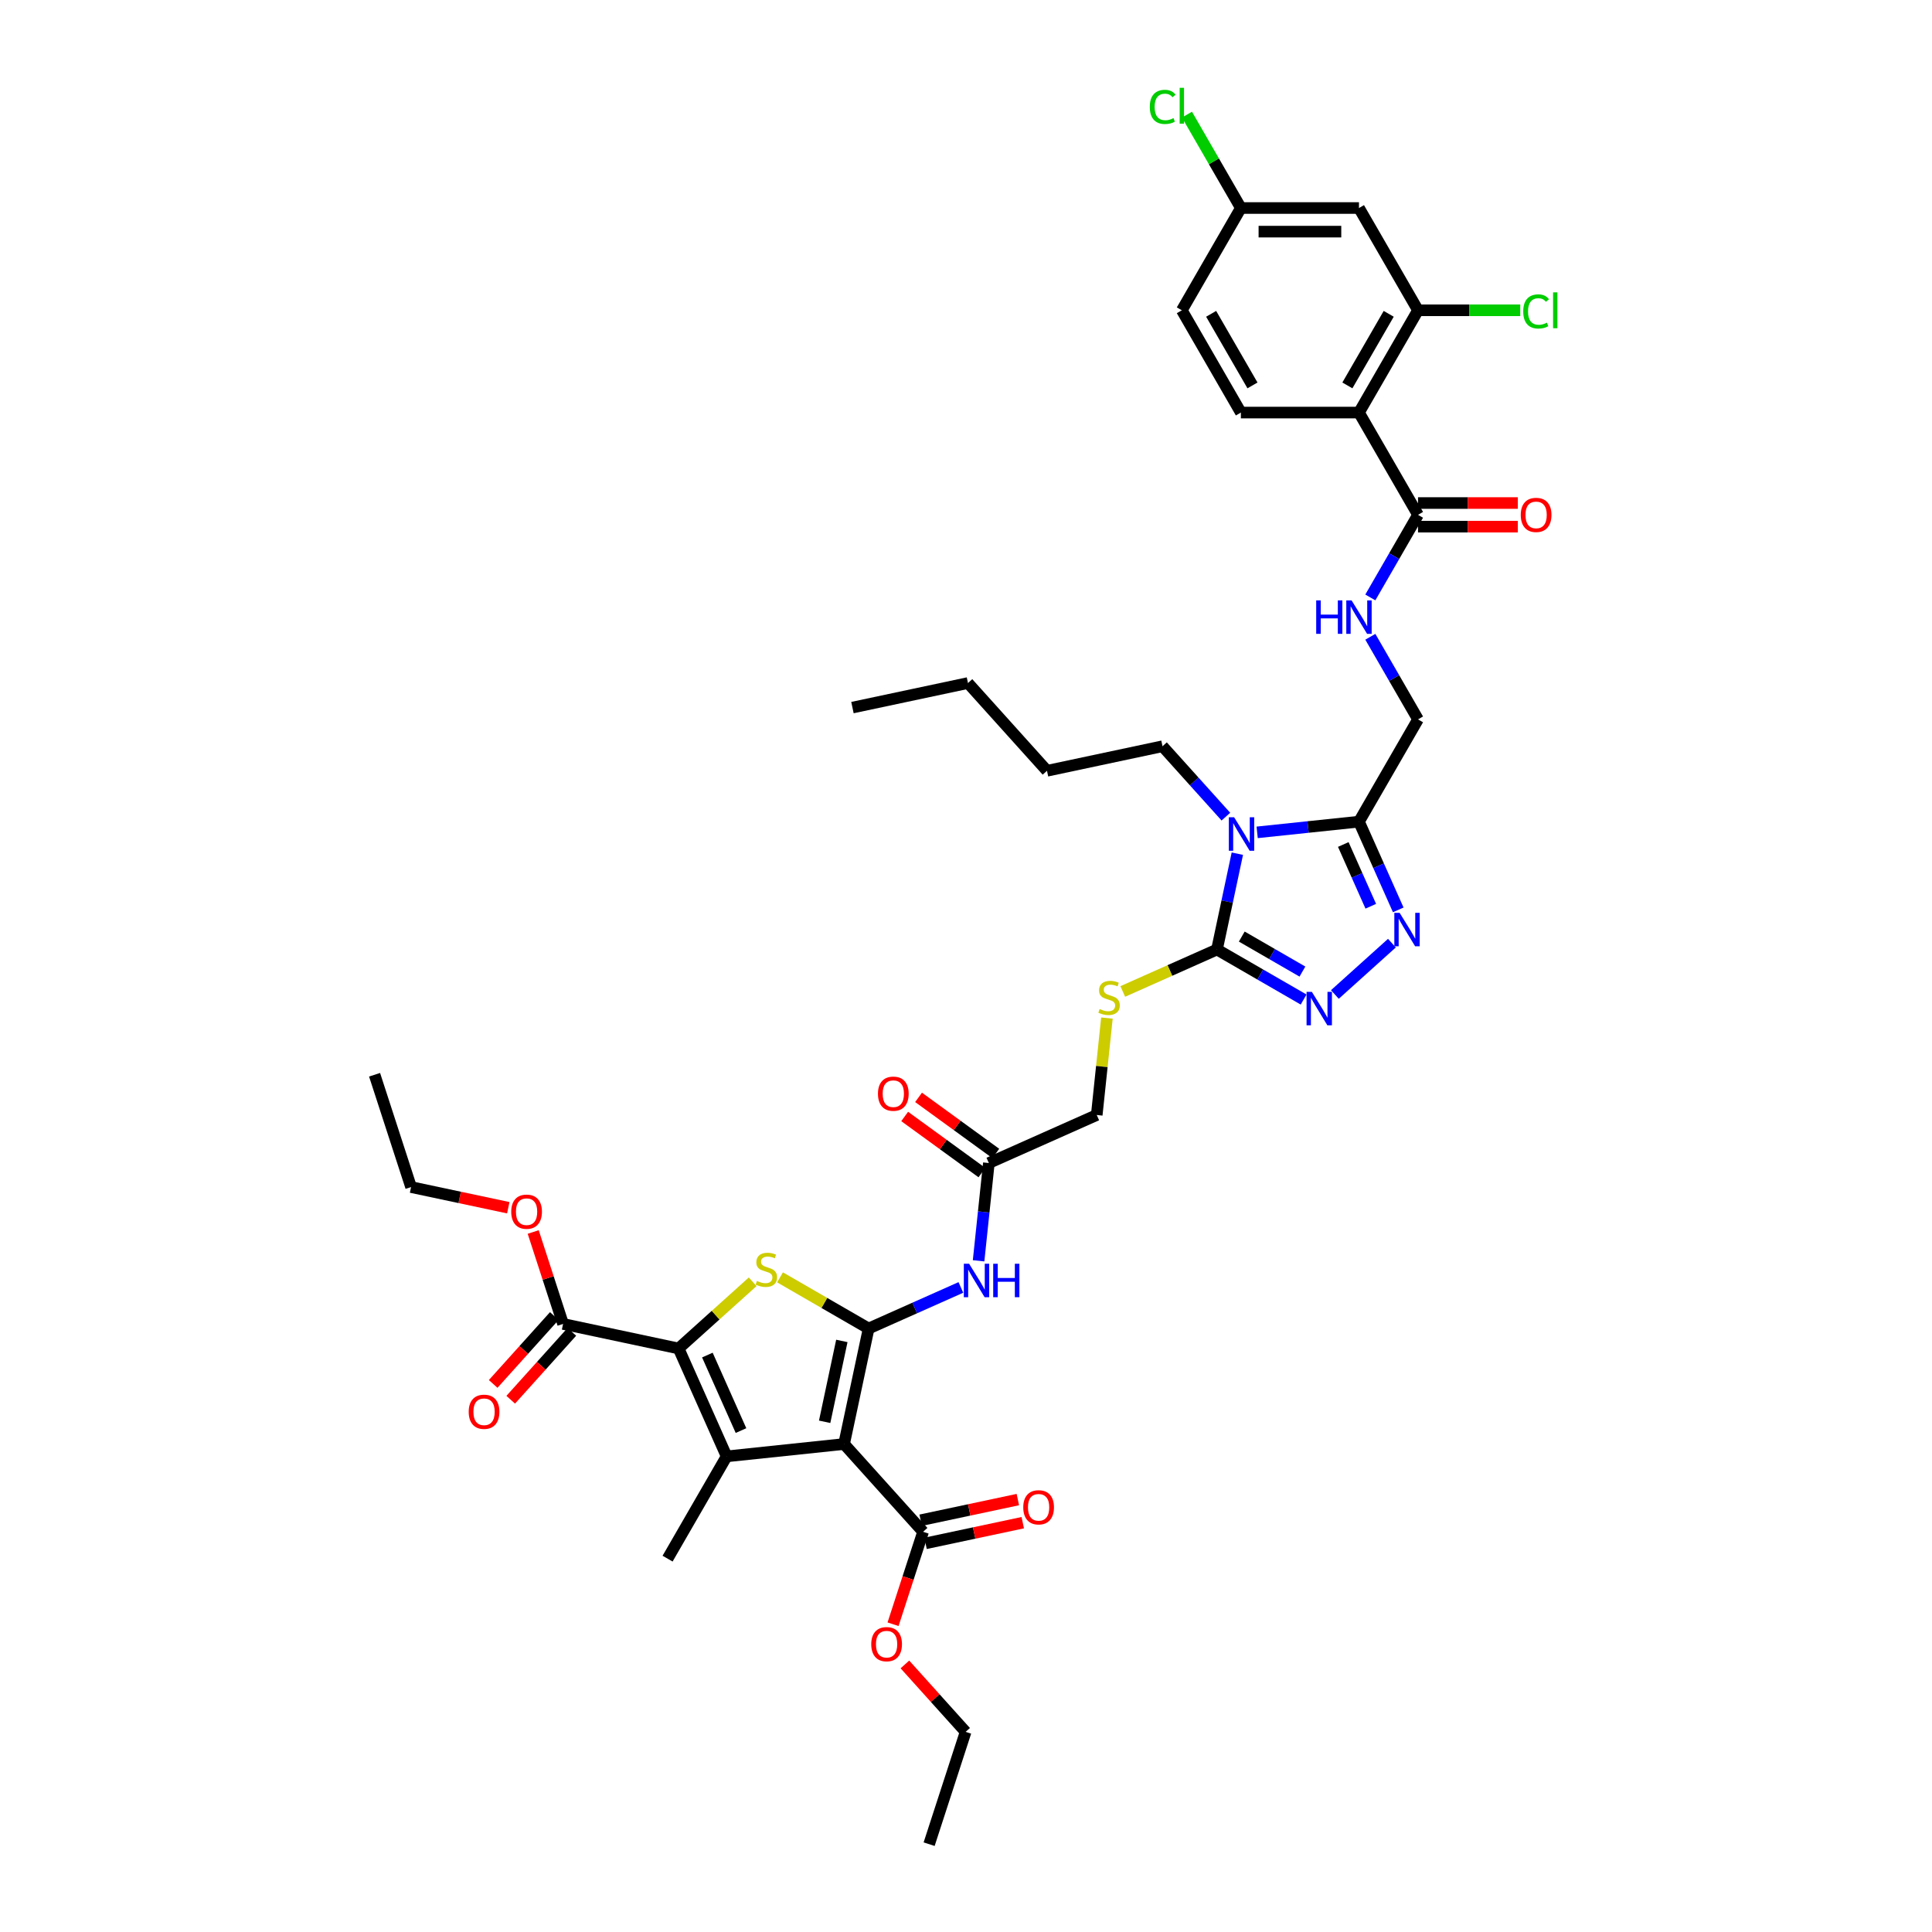 <?xml version='1.0' encoding='iso-8859-1'?>
<svg version='1.1' baseProfile='full'
              xmlns='http://www.w3.org/2000/svg'
                      xmlns:rdkit='http://www.rdkit.org/xml'
                      xmlns:xlink='http://www.w3.org/1999/xlink'
                  xml:space='preserve'
width='1000px' height='1000px' viewBox='0 0 1000 1000'>
<!-- END OF HEADER -->
<rect style='opacity:1.0;fill:#FFFFFF;stroke:none' width='1000' height='1000' x='0' y='0'> </rect>
<path class='bond-0' d='M 449.601,687.637 L 436.892,747.427' style='fill:none;fill-rule:evenodd;stroke:#000000;stroke-width:6px;stroke-linecap:butt;stroke-linejoin:miter;stroke-opacity:1' />
<path class='bond-0' d='M 435.737,694.063 L 426.84,735.916' style='fill:none;fill-rule:evenodd;stroke:#000000;stroke-width:6px;stroke-linecap:butt;stroke-linejoin:miter;stroke-opacity:1' />
<path class='bond-4' d='M 449.601,687.637 L 426.672,674.398' style='fill:none;fill-rule:evenodd;stroke:#000000;stroke-width:6px;stroke-linecap:butt;stroke-linejoin:miter;stroke-opacity:1' />
<path class='bond-4' d='M 426.672,674.398 L 403.743,661.16' style='fill:none;fill-rule:evenodd;stroke:#CCCC00;stroke-width:6px;stroke-linecap:butt;stroke-linejoin:miter;stroke-opacity:1' />
<path class='bond-10' d='M 449.601,687.637 L 473.475,677.007' style='fill:none;fill-rule:evenodd;stroke:#000000;stroke-width:6px;stroke-linecap:butt;stroke-linejoin:miter;stroke-opacity:1' />
<path class='bond-10' d='M 473.475,677.007 L 497.349,666.378' style='fill:none;fill-rule:evenodd;stroke:#0000FF;stroke-width:6px;stroke-linecap:butt;stroke-linejoin:miter;stroke-opacity:1' />
<path class='bond-1' d='M 436.892,747.427 L 376.101,753.816' style='fill:none;fill-rule:evenodd;stroke:#000000;stroke-width:6px;stroke-linecap:butt;stroke-linejoin:miter;stroke-opacity:1' />
<path class='bond-11' d='M 436.892,747.427 L 477.793,792.852' style='fill:none;fill-rule:evenodd;stroke:#000000;stroke-width:6px;stroke-linecap:butt;stroke-linejoin:miter;stroke-opacity:1' />
<path class='bond-29' d='M 376.101,753.816 L 345.538,806.753' style='fill:none;fill-rule:evenodd;stroke:#000000;stroke-width:6px;stroke-linecap:butt;stroke-linejoin:miter;stroke-opacity:1' />
<path class='bond-41' d='M 376.101,753.816 L 351.239,697.975' style='fill:none;fill-rule:evenodd;stroke:#000000;stroke-width:6px;stroke-linecap:butt;stroke-linejoin:miter;stroke-opacity:1' />
<path class='bond-41' d='M 383.54,740.467 L 366.137,701.379' style='fill:none;fill-rule:evenodd;stroke:#000000;stroke-width:6px;stroke-linecap:butt;stroke-linejoin:miter;stroke-opacity:1' />
<path class='bond-2' d='M 351.239,697.975 L 370.413,680.711' style='fill:none;fill-rule:evenodd;stroke:#000000;stroke-width:6px;stroke-linecap:butt;stroke-linejoin:miter;stroke-opacity:1' />
<path class='bond-2' d='M 370.413,680.711 L 389.586,663.447' style='fill:none;fill-rule:evenodd;stroke:#CCCC00;stroke-width:6px;stroke-linecap:butt;stroke-linejoin:miter;stroke-opacity:1' />
<path class='bond-13' d='M 351.239,697.975 L 291.449,685.266' style='fill:none;fill-rule:evenodd;stroke:#000000;stroke-width:6px;stroke-linecap:butt;stroke-linejoin:miter;stroke-opacity:1' />
<path class='bond-3' d='M 640.447,441.862 L 635.175,466.665' style='fill:none;fill-rule:evenodd;stroke:#0000FF;stroke-width:6px;stroke-linecap:butt;stroke-linejoin:miter;stroke-opacity:1' />
<path class='bond-3' d='M 635.175,466.665 L 629.903,491.468' style='fill:none;fill-rule:evenodd;stroke:#000000;stroke-width:6px;stroke-linecap:butt;stroke-linejoin:miter;stroke-opacity:1' />
<path class='bond-6' d='M 650.705,430.828 L 677.054,428.058' style='fill:none;fill-rule:evenodd;stroke:#0000FF;stroke-width:6px;stroke-linecap:butt;stroke-linejoin:miter;stroke-opacity:1' />
<path class='bond-6' d='M 677.054,428.058 L 703.403,425.289' style='fill:none;fill-rule:evenodd;stroke:#000000;stroke-width:6px;stroke-linecap:butt;stroke-linejoin:miter;stroke-opacity:1' />
<path class='bond-27' d='M 634.519,422.69 L 618.115,404.472' style='fill:none;fill-rule:evenodd;stroke:#0000FF;stroke-width:6px;stroke-linecap:butt;stroke-linejoin:miter;stroke-opacity:1' />
<path class='bond-27' d='M 618.115,404.472 L 601.711,386.253' style='fill:none;fill-rule:evenodd;stroke:#000000;stroke-width:6px;stroke-linecap:butt;stroke-linejoin:miter;stroke-opacity:1' />
<path class='bond-5' d='M 629.903,491.468 L 605.522,502.324' style='fill:none;fill-rule:evenodd;stroke:#000000;stroke-width:6px;stroke-linecap:butt;stroke-linejoin:miter;stroke-opacity:1' />
<path class='bond-5' d='M 605.522,502.324 L 581.14,513.179' style='fill:none;fill-rule:evenodd;stroke:#CCCC00;stroke-width:6px;stroke-linecap:butt;stroke-linejoin:miter;stroke-opacity:1' />
<path class='bond-7' d='M 629.903,491.468 L 652.325,504.414' style='fill:none;fill-rule:evenodd;stroke:#000000;stroke-width:6px;stroke-linecap:butt;stroke-linejoin:miter;stroke-opacity:1' />
<path class='bond-7' d='M 652.325,504.414 L 674.747,517.359' style='fill:none;fill-rule:evenodd;stroke:#0000FF;stroke-width:6px;stroke-linecap:butt;stroke-linejoin:miter;stroke-opacity:1' />
<path class='bond-7' d='M 642.742,484.765 L 658.438,493.826' style='fill:none;fill-rule:evenodd;stroke:#000000;stroke-width:6px;stroke-linecap:butt;stroke-linejoin:miter;stroke-opacity:1' />
<path class='bond-7' d='M 658.438,493.826 L 674.133,502.888' style='fill:none;fill-rule:evenodd;stroke:#0000FF;stroke-width:6px;stroke-linecap:butt;stroke-linejoin:miter;stroke-opacity:1' />
<path class='bond-20' d='M 703.403,425.289 L 733.966,372.352' style='fill:none;fill-rule:evenodd;stroke:#000000;stroke-width:6px;stroke-linecap:butt;stroke-linejoin:miter;stroke-opacity:1' />
<path class='bond-42' d='M 703.403,425.289 L 713.567,448.118' style='fill:none;fill-rule:evenodd;stroke:#000000;stroke-width:6px;stroke-linecap:butt;stroke-linejoin:miter;stroke-opacity:1' />
<path class='bond-42' d='M 713.567,448.118 L 723.731,470.947' style='fill:none;fill-rule:evenodd;stroke:#0000FF;stroke-width:6px;stroke-linecap:butt;stroke-linejoin:miter;stroke-opacity:1' />
<path class='bond-42' d='M 695.284,437.11 L 702.399,453.09' style='fill:none;fill-rule:evenodd;stroke:#000000;stroke-width:6px;stroke-linecap:butt;stroke-linejoin:miter;stroke-opacity:1' />
<path class='bond-42' d='M 702.399,453.09 L 709.514,469.07' style='fill:none;fill-rule:evenodd;stroke:#0000FF;stroke-width:6px;stroke-linecap:butt;stroke-linejoin:miter;stroke-opacity:1' />
<path class='bond-8' d='M 690.933,514.744 L 720.444,488.172' style='fill:none;fill-rule:evenodd;stroke:#0000FF;stroke-width:6px;stroke-linecap:butt;stroke-linejoin:miter;stroke-opacity:1' />
<path class='bond-9' d='M 703.403,213.543 L 733.966,266.479' style='fill:none;fill-rule:evenodd;stroke:#000000;stroke-width:6px;stroke-linecap:butt;stroke-linejoin:miter;stroke-opacity:1' />
<path class='bond-14' d='M 703.403,213.543 L 733.966,160.606' style='fill:none;fill-rule:evenodd;stroke:#000000;stroke-width:6px;stroke-linecap:butt;stroke-linejoin:miter;stroke-opacity:1' />
<path class='bond-14' d='M 697.4,199.49 L 718.794,162.434' style='fill:none;fill-rule:evenodd;stroke:#000000;stroke-width:6px;stroke-linecap:butt;stroke-linejoin:miter;stroke-opacity:1' />
<path class='bond-18' d='M 703.403,213.543 L 642.277,213.543' style='fill:none;fill-rule:evenodd;stroke:#000000;stroke-width:6px;stroke-linecap:butt;stroke-linejoin:miter;stroke-opacity:1' />
<path class='bond-16' d='M 506.512,652.591 L 509.172,627.287' style='fill:none;fill-rule:evenodd;stroke:#0000FF;stroke-width:6px;stroke-linecap:butt;stroke-linejoin:miter;stroke-opacity:1' />
<path class='bond-16' d='M 509.172,627.287 L 511.832,601.984' style='fill:none;fill-rule:evenodd;stroke:#000000;stroke-width:6px;stroke-linecap:butt;stroke-linejoin:miter;stroke-opacity:1' />
<path class='bond-21' d='M 479.064,798.831 L 504.222,793.484' style='fill:none;fill-rule:evenodd;stroke:#000000;stroke-width:6px;stroke-linecap:butt;stroke-linejoin:miter;stroke-opacity:1' />
<path class='bond-21' d='M 504.222,793.484 L 529.38,788.136' style='fill:none;fill-rule:evenodd;stroke:#FF0000;stroke-width:6px;stroke-linecap:butt;stroke-linejoin:miter;stroke-opacity:1' />
<path class='bond-21' d='M 476.522,786.873 L 501.68,781.525' style='fill:none;fill-rule:evenodd;stroke:#000000;stroke-width:6px;stroke-linecap:butt;stroke-linejoin:miter;stroke-opacity:1' />
<path class='bond-21' d='M 501.68,781.525 L 526.838,776.178' style='fill:none;fill-rule:evenodd;stroke:#FF0000;stroke-width:6px;stroke-linecap:butt;stroke-linejoin:miter;stroke-opacity:1' />
<path class='bond-31' d='M 477.793,792.852 L 470.019,816.778' style='fill:none;fill-rule:evenodd;stroke:#000000;stroke-width:6px;stroke-linecap:butt;stroke-linejoin:miter;stroke-opacity:1' />
<path class='bond-31' d='M 470.019,816.778 L 462.245,840.705' style='fill:none;fill-rule:evenodd;stroke:#FF0000;stroke-width:6px;stroke-linecap:butt;stroke-linejoin:miter;stroke-opacity:1' />
<path class='bond-12' d='M 733.966,266.479 L 721.624,287.856' style='fill:none;fill-rule:evenodd;stroke:#000000;stroke-width:6px;stroke-linecap:butt;stroke-linejoin:miter;stroke-opacity:1' />
<path class='bond-12' d='M 721.624,287.856 L 709.283,309.232' style='fill:none;fill-rule:evenodd;stroke:#0000FF;stroke-width:6px;stroke-linecap:butt;stroke-linejoin:miter;stroke-opacity:1' />
<path class='bond-22' d='M 733.966,272.592 L 759.792,272.592' style='fill:none;fill-rule:evenodd;stroke:#000000;stroke-width:6px;stroke-linecap:butt;stroke-linejoin:miter;stroke-opacity:1' />
<path class='bond-22' d='M 759.792,272.592 L 785.617,272.592' style='fill:none;fill-rule:evenodd;stroke:#FF0000;stroke-width:6px;stroke-linecap:butt;stroke-linejoin:miter;stroke-opacity:1' />
<path class='bond-22' d='M 733.966,260.367 L 759.792,260.367' style='fill:none;fill-rule:evenodd;stroke:#000000;stroke-width:6px;stroke-linecap:butt;stroke-linejoin:miter;stroke-opacity:1' />
<path class='bond-22' d='M 759.792,260.367 L 785.617,260.367' style='fill:none;fill-rule:evenodd;stroke:#FF0000;stroke-width:6px;stroke-linecap:butt;stroke-linejoin:miter;stroke-opacity:1' />
<path class='bond-23' d='M 286.907,681.176 L 271.085,698.748' style='fill:none;fill-rule:evenodd;stroke:#000000;stroke-width:6px;stroke-linecap:butt;stroke-linejoin:miter;stroke-opacity:1' />
<path class='bond-23' d='M 271.085,698.748 L 255.263,716.32' style='fill:none;fill-rule:evenodd;stroke:#FF0000;stroke-width:6px;stroke-linecap:butt;stroke-linejoin:miter;stroke-opacity:1' />
<path class='bond-23' d='M 295.992,689.356 L 280.17,706.928' style='fill:none;fill-rule:evenodd;stroke:#000000;stroke-width:6px;stroke-linecap:butt;stroke-linejoin:miter;stroke-opacity:1' />
<path class='bond-23' d='M 280.17,706.928 L 264.348,724.5' style='fill:none;fill-rule:evenodd;stroke:#FF0000;stroke-width:6px;stroke-linecap:butt;stroke-linejoin:miter;stroke-opacity:1' />
<path class='bond-32' d='M 291.449,685.266 L 283.719,661.474' style='fill:none;fill-rule:evenodd;stroke:#000000;stroke-width:6px;stroke-linecap:butt;stroke-linejoin:miter;stroke-opacity:1' />
<path class='bond-32' d='M 283.719,661.474 L 275.988,637.682' style='fill:none;fill-rule:evenodd;stroke:#FF0000;stroke-width:6px;stroke-linecap:butt;stroke-linejoin:miter;stroke-opacity:1' />
<path class='bond-19' d='M 733.966,160.606 L 703.403,107.67' style='fill:none;fill-rule:evenodd;stroke:#000000;stroke-width:6px;stroke-linecap:butt;stroke-linejoin:miter;stroke-opacity:1' />
<path class='bond-28' d='M 733.966,160.606 L 760.427,160.606' style='fill:none;fill-rule:evenodd;stroke:#000000;stroke-width:6px;stroke-linecap:butt;stroke-linejoin:miter;stroke-opacity:1' />
<path class='bond-28' d='M 760.427,160.606 L 786.889,160.606' style='fill:none;fill-rule:evenodd;stroke:#00CC00;stroke-width:6px;stroke-linecap:butt;stroke-linejoin:miter;stroke-opacity:1' />
<path class='bond-15' d='M 572.946,526.954 L 570.309,552.038' style='fill:none;fill-rule:evenodd;stroke:#CCCC00;stroke-width:6px;stroke-linecap:butt;stroke-linejoin:miter;stroke-opacity:1' />
<path class='bond-15' d='M 570.309,552.038 L 567.673,577.121' style='fill:none;fill-rule:evenodd;stroke:#000000;stroke-width:6px;stroke-linecap:butt;stroke-linejoin:miter;stroke-opacity:1' />
<path class='bond-24' d='M 515.424,597.038 L 495.436,582.516' style='fill:none;fill-rule:evenodd;stroke:#000000;stroke-width:6px;stroke-linecap:butt;stroke-linejoin:miter;stroke-opacity:1' />
<path class='bond-24' d='M 495.436,582.516 L 475.447,567.993' style='fill:none;fill-rule:evenodd;stroke:#FF0000;stroke-width:6px;stroke-linecap:butt;stroke-linejoin:miter;stroke-opacity:1' />
<path class='bond-24' d='M 508.239,606.929 L 488.25,592.406' style='fill:none;fill-rule:evenodd;stroke:#000000;stroke-width:6px;stroke-linecap:butt;stroke-linejoin:miter;stroke-opacity:1' />
<path class='bond-24' d='M 488.25,592.406 L 468.261,577.883' style='fill:none;fill-rule:evenodd;stroke:#FF0000;stroke-width:6px;stroke-linecap:butt;stroke-linejoin:miter;stroke-opacity:1' />
<path class='bond-25' d='M 511.832,601.984 L 567.673,577.121' style='fill:none;fill-rule:evenodd;stroke:#000000;stroke-width:6px;stroke-linecap:butt;stroke-linejoin:miter;stroke-opacity:1' />
<path class='bond-17' d='M 709.283,329.599 L 721.624,350.976' style='fill:none;fill-rule:evenodd;stroke:#0000FF;stroke-width:6px;stroke-linecap:butt;stroke-linejoin:miter;stroke-opacity:1' />
<path class='bond-17' d='M 721.624,350.976 L 733.966,372.352' style='fill:none;fill-rule:evenodd;stroke:#000000;stroke-width:6px;stroke-linecap:butt;stroke-linejoin:miter;stroke-opacity:1' />
<path class='bond-30' d='M 642.277,213.543 L 611.714,160.606' style='fill:none;fill-rule:evenodd;stroke:#000000;stroke-width:6px;stroke-linecap:butt;stroke-linejoin:miter;stroke-opacity:1' />
<path class='bond-30' d='M 648.28,199.49 L 626.886,162.434' style='fill:none;fill-rule:evenodd;stroke:#000000;stroke-width:6px;stroke-linecap:butt;stroke-linejoin:miter;stroke-opacity:1' />
<path class='bond-43' d='M 703.403,107.67 L 642.277,107.67' style='fill:none;fill-rule:evenodd;stroke:#000000;stroke-width:6px;stroke-linecap:butt;stroke-linejoin:miter;stroke-opacity:1' />
<path class='bond-43' d='M 694.234,119.895 L 651.446,119.895' style='fill:none;fill-rule:evenodd;stroke:#000000;stroke-width:6px;stroke-linecap:butt;stroke-linejoin:miter;stroke-opacity:1' />
<path class='bond-26' d='M 642.277,107.67 L 611.714,160.606' style='fill:none;fill-rule:evenodd;stroke:#000000;stroke-width:6px;stroke-linecap:butt;stroke-linejoin:miter;stroke-opacity:1' />
<path class='bond-33' d='M 642.277,107.67 L 628.322,83.499' style='fill:none;fill-rule:evenodd;stroke:#000000;stroke-width:6px;stroke-linecap:butt;stroke-linejoin:miter;stroke-opacity:1' />
<path class='bond-33' d='M 628.322,83.499 L 614.367,59.328' style='fill:none;fill-rule:evenodd;stroke:#00CC00;stroke-width:6px;stroke-linecap:butt;stroke-linejoin:miter;stroke-opacity:1' />
<path class='bond-36' d='M 601.711,386.253 L 541.921,398.962' style='fill:none;fill-rule:evenodd;stroke:#000000;stroke-width:6px;stroke-linecap:butt;stroke-linejoin:miter;stroke-opacity:1' />
<path class='bond-35' d='M 468.379,861.509 L 484.092,878.96' style='fill:none;fill-rule:evenodd;stroke:#FF0000;stroke-width:6px;stroke-linecap:butt;stroke-linejoin:miter;stroke-opacity:1' />
<path class='bond-35' d='M 484.092,878.96 L 499.806,896.411' style='fill:none;fill-rule:evenodd;stroke:#000000;stroke-width:6px;stroke-linecap:butt;stroke-linejoin:miter;stroke-opacity:1' />
<path class='bond-34' d='M 263.086,625.118 L 237.928,619.771' style='fill:none;fill-rule:evenodd;stroke:#FF0000;stroke-width:6px;stroke-linecap:butt;stroke-linejoin:miter;stroke-opacity:1' />
<path class='bond-34' d='M 237.928,619.771 L 212.77,614.423' style='fill:none;fill-rule:evenodd;stroke:#000000;stroke-width:6px;stroke-linecap:butt;stroke-linejoin:miter;stroke-opacity:1' />
<path class='bond-38' d='M 212.77,614.423 L 193.881,556.289' style='fill:none;fill-rule:evenodd;stroke:#000000;stroke-width:6px;stroke-linecap:butt;stroke-linejoin:miter;stroke-opacity:1' />
<path class='bond-39' d='M 499.806,896.411 L 480.917,954.545' style='fill:none;fill-rule:evenodd;stroke:#000000;stroke-width:6px;stroke-linecap:butt;stroke-linejoin:miter;stroke-opacity:1' />
<path class='bond-37' d='M 541.921,398.962 L 501.02,353.536' style='fill:none;fill-rule:evenodd;stroke:#000000;stroke-width:6px;stroke-linecap:butt;stroke-linejoin:miter;stroke-opacity:1' />
<path class='bond-40' d='M 501.02,353.536 L 441.23,366.245' style='fill:none;fill-rule:evenodd;stroke:#000000;stroke-width:6px;stroke-linecap:butt;stroke-linejoin:miter;stroke-opacity:1' />
<path  class='atom-4' d='M 638.786 423.023
L 644.458 432.192
Q 645.02 433.096, 645.925 434.735
Q 646.83 436.373, 646.879 436.471
L 646.879 423.023
L 649.177 423.023
L 649.177 440.334
L 646.805 440.334
L 640.717 430.309
Q 640.008 429.135, 639.25 427.791
Q 638.517 426.446, 638.297 426.03
L 638.297 440.334
L 636.047 440.334
L 636.047 423.023
L 638.786 423.023
' fill='#0000FF'/>
<path  class='atom-5' d='M 391.774 663.015
Q 391.97 663.088, 392.777 663.431
Q 393.584 663.773, 394.464 663.993
Q 395.369 664.189, 396.249 664.189
Q 397.887 664.189, 398.841 663.406
Q 399.794 662.599, 399.794 661.206
Q 399.794 660.252, 399.305 659.665
Q 398.841 659.079, 398.107 658.761
Q 397.373 658.443, 396.151 658.076
Q 394.611 657.612, 393.682 657.171
Q 392.777 656.731, 392.117 655.802
Q 391.481 654.873, 391.481 653.308
Q 391.481 651.132, 392.948 649.787
Q 394.439 648.443, 397.373 648.443
Q 399.378 648.443, 401.652 649.396
L 401.09 651.279
Q 399.012 650.423, 397.447 650.423
Q 395.76 650.423, 394.831 651.132
Q 393.902 651.817, 393.926 653.015
Q 393.926 653.944, 394.391 654.506
Q 394.88 655.069, 395.564 655.387
Q 396.273 655.704, 397.447 656.071
Q 399.012 656.56, 399.941 657.049
Q 400.87 657.538, 401.53 658.541
Q 402.215 659.519, 402.215 661.206
Q 402.215 663.602, 400.601 664.898
Q 399.012 666.169, 396.347 666.169
Q 394.806 666.169, 393.633 665.827
Q 392.483 665.509, 391.114 664.947
L 391.774 663.015
' fill='#CCCC00'/>
<path  class='atom-8' d='M 679.013 513.376
L 684.686 522.545
Q 685.248 523.449, 686.153 525.088
Q 687.057 526.726, 687.106 526.824
L 687.106 513.376
L 689.405 513.376
L 689.405 530.687
L 687.033 530.687
L 680.945 520.662
Q 680.236 519.488, 679.478 518.144
Q 678.744 516.799, 678.524 516.383
L 678.524 530.687
L 676.275 530.687
L 676.275 513.376
L 679.013 513.376
' fill='#0000FF'/>
<path  class='atom-9' d='M 724.439 472.475
L 730.111 481.644
Q 730.673 482.548, 731.578 484.186
Q 732.483 485.825, 732.532 485.922
L 732.532 472.475
L 734.83 472.475
L 734.83 489.786
L 732.458 489.786
L 726.37 479.761
Q 725.661 478.587, 724.903 477.243
Q 724.17 475.898, 723.95 475.482
L 723.95 489.786
L 721.7 489.786
L 721.7 472.475
L 724.439 472.475
' fill='#0000FF'/>
<path  class='atom-11' d='M 501.616 654.119
L 507.288 663.288
Q 507.85 664.193, 508.755 665.831
Q 509.66 667.469, 509.709 667.567
L 509.709 654.119
L 512.007 654.119
L 512.007 671.43
L 509.635 671.43
L 503.547 661.405
Q 502.838 660.232, 502.08 658.887
Q 501.347 657.542, 501.127 657.126
L 501.127 671.43
L 498.877 671.43
L 498.877 654.119
L 501.616 654.119
' fill='#0000FF'/>
<path  class='atom-11' d='M 514.085 654.119
L 516.433 654.119
L 516.433 661.479
L 525.284 661.479
L 525.284 654.119
L 527.631 654.119
L 527.631 671.43
L 525.284 671.43
L 525.284 663.435
L 516.433 663.435
L 516.433 671.43
L 514.085 671.43
L 514.085 654.119
' fill='#0000FF'/>
<path  class='atom-16' d='M 569.172 522.272
Q 569.368 522.345, 570.175 522.688
Q 570.981 523.03, 571.862 523.25
Q 572.766 523.446, 573.646 523.446
Q 575.285 523.446, 576.238 522.663
Q 577.192 521.856, 577.192 520.463
Q 577.192 519.509, 576.703 518.922
Q 576.238 518.335, 575.505 518.018
Q 574.771 517.7, 573.549 517.333
Q 572.008 516.868, 571.079 516.428
Q 570.175 515.988, 569.514 515.059
Q 568.879 514.13, 568.879 512.565
Q 568.879 510.389, 570.346 509.044
Q 571.837 507.7, 574.771 507.7
Q 576.776 507.7, 579.05 508.653
L 578.488 510.536
Q 576.409 509.68, 574.845 509.68
Q 573.157 509.68, 572.228 510.389
Q 571.299 511.074, 571.324 512.272
Q 571.324 513.201, 571.788 513.763
Q 572.277 514.326, 572.962 514.643
Q 573.671 514.961, 574.845 515.328
Q 576.409 515.817, 577.338 516.306
Q 578.268 516.795, 578.928 517.797
Q 579.612 518.775, 579.612 520.463
Q 579.612 522.859, 577.999 524.155
Q 576.409 525.426, 573.744 525.426
Q 572.204 525.426, 571.03 525.084
Q 569.881 524.766, 568.512 524.203
L 569.172 522.272
' fill='#CCCC00'/>
<path  class='atom-18' d='M 681.263 310.761
L 683.61 310.761
L 683.61 318.12
L 692.462 318.12
L 692.462 310.761
L 694.809 310.761
L 694.809 328.071
L 692.462 328.071
L 692.462 320.076
L 683.61 320.076
L 683.61 328.071
L 681.263 328.071
L 681.263 310.761
' fill='#0000FF'/>
<path  class='atom-18' d='M 699.577 310.761
L 705.249 319.929
Q 705.811 320.834, 706.716 322.472
Q 707.621 324.11, 707.67 324.208
L 707.67 310.761
L 709.968 310.761
L 709.968 328.071
L 707.596 328.071
L 701.508 318.047
Q 700.799 316.873, 700.041 315.528
Q 699.308 314.184, 699.088 313.768
L 699.088 328.071
L 696.838 328.071
L 696.838 310.761
L 699.577 310.761
' fill='#0000FF'/>
<path  class='atom-22' d='M 529.637 780.192
Q 529.637 776.036, 531.691 773.713
Q 533.745 771.39, 537.583 771.39
Q 541.422 771.39, 543.476 773.713
Q 545.53 776.036, 545.53 780.192
Q 545.53 784.398, 543.451 786.794
Q 541.373 789.165, 537.583 789.165
Q 533.769 789.165, 531.691 786.794
Q 529.637 784.422, 529.637 780.192
M 537.583 787.209
Q 540.224 787.209, 541.642 785.449
Q 543.085 783.664, 543.085 780.192
Q 543.085 776.793, 541.642 775.082
Q 540.224 773.346, 537.583 773.346
Q 534.943 773.346, 533.5 775.058
Q 532.082 776.769, 532.082 780.192
Q 532.082 783.688, 533.5 785.449
Q 534.943 787.209, 537.583 787.209
' fill='#FF0000'/>
<path  class='atom-23' d='M 787.145 266.528
Q 787.145 262.372, 789.199 260.049
Q 791.253 257.726, 795.092 257.726
Q 798.93 257.726, 800.984 260.049
Q 803.038 262.372, 803.038 266.528
Q 803.038 270.734, 800.96 273.13
Q 798.882 275.502, 795.092 275.502
Q 791.277 275.502, 789.199 273.13
Q 787.145 270.758, 787.145 266.528
M 795.092 273.546
Q 797.732 273.546, 799.15 271.785
Q 800.593 270, 800.593 266.528
Q 800.593 263.13, 799.15 261.418
Q 797.732 259.682, 795.092 259.682
Q 792.451 259.682, 791.009 261.394
Q 789.59 263.105, 789.59 266.528
Q 789.59 270.025, 791.009 271.785
Q 792.451 273.546, 795.092 273.546
' fill='#FF0000'/>
<path  class='atom-24' d='M 242.602 730.74
Q 242.602 726.584, 244.655 724.261
Q 246.709 721.938, 250.548 721.938
Q 254.387 721.938, 256.44 724.261
Q 258.494 726.584, 258.494 730.74
Q 258.494 734.946, 256.416 737.342
Q 254.338 739.714, 250.548 739.714
Q 246.734 739.714, 244.655 737.342
Q 242.602 734.97, 242.602 730.74
M 250.548 737.758
Q 253.189 737.758, 254.607 735.997
Q 256.049 734.212, 256.049 730.74
Q 256.049 727.342, 254.607 725.63
Q 253.189 723.894, 250.548 723.894
Q 247.907 723.894, 246.465 725.606
Q 245.047 727.317, 245.047 730.74
Q 245.047 734.237, 246.465 735.997
Q 247.907 737.758, 250.548 737.758
' fill='#FF0000'/>
<path  class='atom-25' d='M 454.433 566.104
Q 454.433 561.947, 456.487 559.624
Q 458.541 557.301, 462.38 557.301
Q 466.218 557.301, 468.272 559.624
Q 470.326 561.947, 470.326 566.104
Q 470.326 570.309, 468.248 572.705
Q 466.17 575.077, 462.38 575.077
Q 458.565 575.077, 456.487 572.705
Q 454.433 570.333, 454.433 566.104
M 462.38 573.121
Q 465.02 573.121, 466.438 571.36
Q 467.881 569.576, 467.881 566.104
Q 467.881 562.705, 466.438 560.993
Q 465.02 559.257, 462.38 559.257
Q 459.739 559.257, 458.297 560.969
Q 456.878 562.681, 456.878 566.104
Q 456.878 569.6, 458.297 571.36
Q 459.739 573.121, 462.38 573.121
' fill='#FF0000'/>
<path  class='atom-29' d='M 788.417 161.205
Q 788.417 156.902, 790.422 154.653
Q 792.451 152.379, 796.29 152.379
Q 799.86 152.379, 801.767 154.897
L 800.153 156.218
Q 798.759 154.384, 796.29 154.384
Q 793.674 154.384, 792.28 156.144
Q 790.911 157.88, 790.911 161.205
Q 790.911 164.629, 792.329 166.389
Q 793.771 168.149, 796.559 168.149
Q 798.466 168.149, 800.691 167
L 801.375 168.834
Q 800.471 169.421, 799.102 169.763
Q 797.732 170.105, 796.216 170.105
Q 792.451 170.105, 790.422 167.807
Q 788.417 165.509, 788.417 161.205
' fill='#00CC00'/>
<path  class='atom-29' d='M 803.869 151.328
L 806.119 151.328
L 806.119 169.885
L 803.869 169.885
L 803.869 151.328
' fill='#00CC00'/>
<path  class='atom-32' d='M 450.958 851.035
Q 450.958 846.878, 453.012 844.556
Q 455.066 842.233, 458.904 842.233
Q 462.743 842.233, 464.797 844.556
Q 466.851 846.878, 466.851 851.035
Q 466.851 855.24, 464.772 857.637
Q 462.694 860.008, 458.904 860.008
Q 455.09 860.008, 453.012 857.637
Q 450.958 855.265, 450.958 851.035
M 458.904 858.052
Q 461.545 858.052, 462.963 856.292
Q 464.406 854.507, 464.406 851.035
Q 464.406 847.636, 462.963 845.925
Q 461.545 844.189, 458.904 844.189
Q 456.264 844.189, 454.821 845.9
Q 453.403 847.612, 453.403 851.035
Q 453.403 854.531, 454.821 856.292
Q 456.264 858.052, 458.904 858.052
' fill='#FF0000'/>
<path  class='atom-33' d='M 264.614 627.181
Q 264.614 623.024, 266.668 620.702
Q 268.721 618.379, 272.56 618.379
Q 276.399 618.379, 278.453 620.702
Q 280.507 623.024, 280.507 627.181
Q 280.507 631.386, 278.428 633.782
Q 276.35 636.154, 272.56 636.154
Q 268.746 636.154, 266.668 633.782
Q 264.614 631.411, 264.614 627.181
M 272.56 634.198
Q 275.201 634.198, 276.619 632.438
Q 278.061 630.653, 278.061 627.181
Q 278.061 623.782, 276.619 622.071
Q 275.201 620.335, 272.56 620.335
Q 269.92 620.335, 268.477 622.046
Q 267.059 623.758, 267.059 627.181
Q 267.059 630.677, 268.477 632.438
Q 269.92 634.198, 272.56 634.198
' fill='#FF0000'/>
<path  class='atom-34' d='M 595.137 55.333
Q 595.137 51.029, 597.142 48.78
Q 599.171 46.506, 603.01 46.506
Q 606.58 46.506, 608.487 49.024
L 606.873 50.345
Q 605.479 48.511, 603.01 48.511
Q 600.394 48.511, 599 50.271
Q 597.631 52.007, 597.631 55.333
Q 597.631 58.755, 599.049 60.516
Q 600.492 62.276, 603.279 62.276
Q 605.186 62.276, 607.411 61.127
L 608.096 62.961
Q 607.191 63.548, 605.822 63.89
Q 604.453 64.232, 602.937 64.232
Q 599.171 64.232, 597.142 61.934
Q 595.137 59.636, 595.137 55.333
' fill='#00CC00'/>
<path  class='atom-34' d='M 610.59 45.455
L 612.839 45.455
L 612.839 64.012
L 610.59 64.012
L 610.59 45.455
' fill='#00CC00'/>
</svg>
